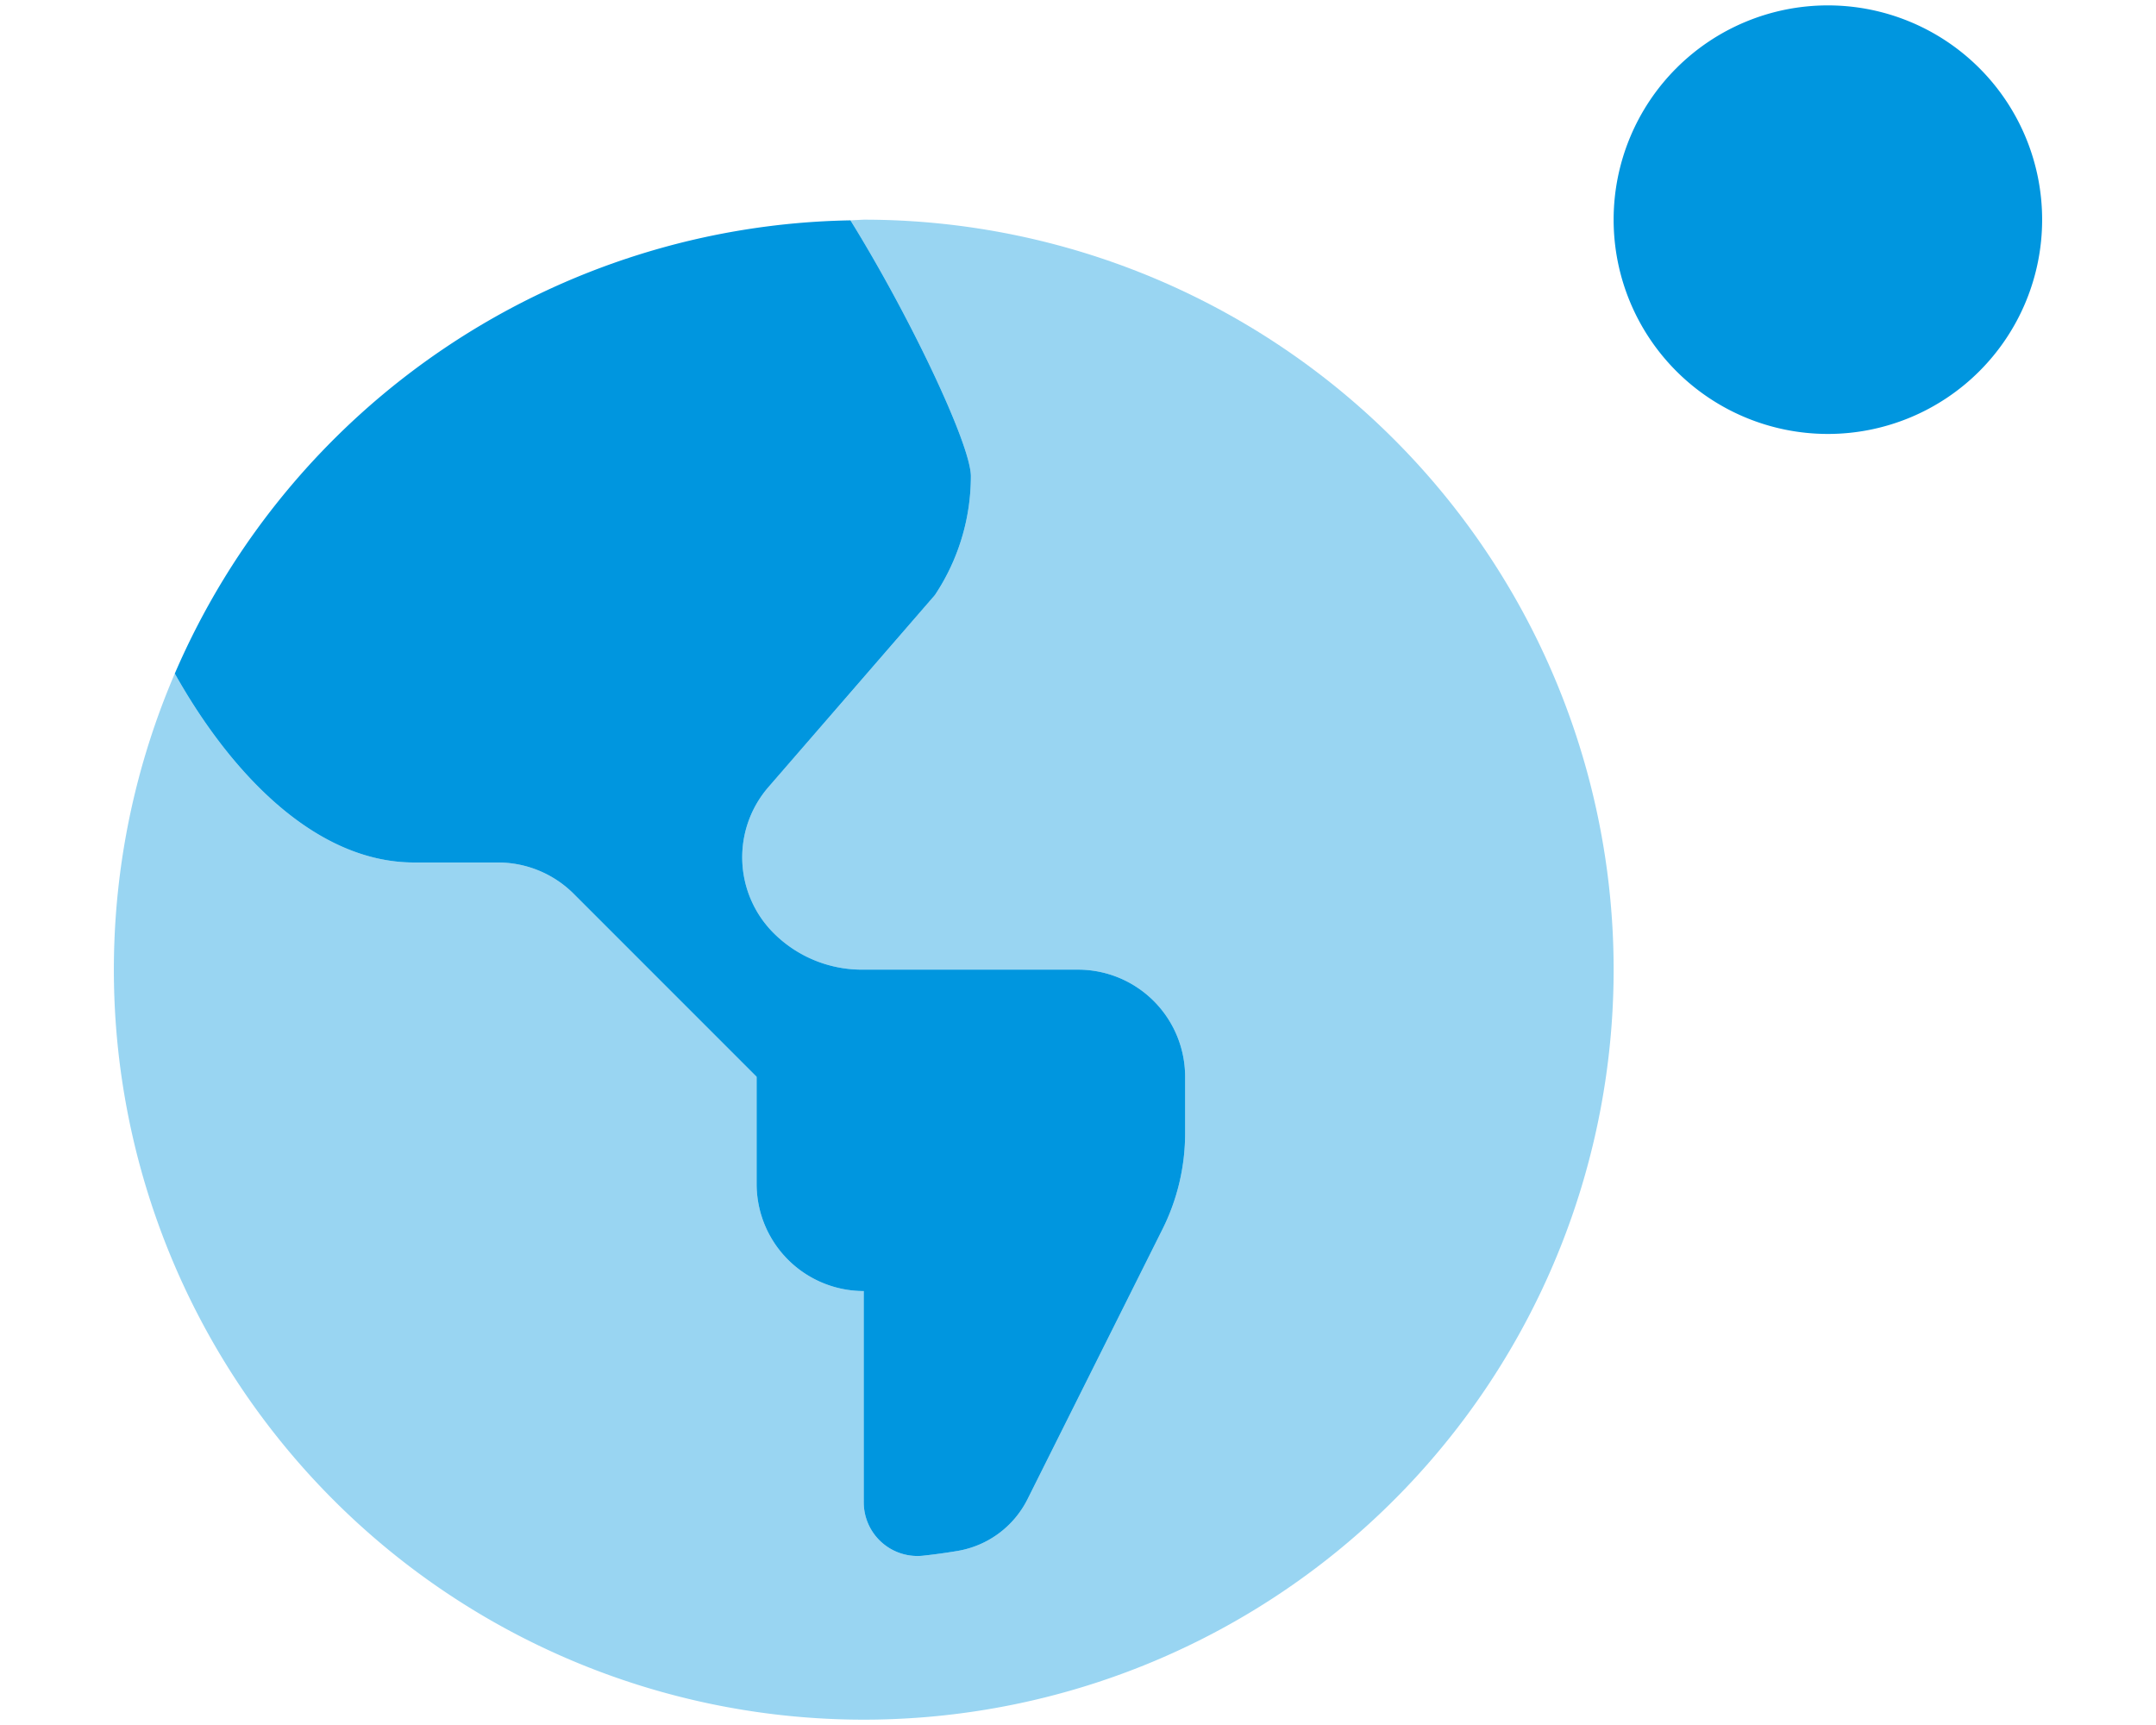 <svg xmlns="http://www.w3.org/2000/svg" width="400" height="320" viewBox="0 0 400 320"><defs><style>.a,.b{fill:#0096df;}.a{opacity:0.4;isolation:isolate;}</style></defs><path class="a" d="M299.375,179.875A139.125,139.125,0,1,1,32.431,124.947C42.519,142.958,58.218,160,76.849,159.999L92.393,160a19.881,19.881,0,0,1,14.055,5.82L140.375,199.75v19.875A19.876,19.876,0,0,0,160.25,239.5c-.005,0-.002,24.589,0,39.171a9.957,9.957,0,0,0,10.935,9.928q3.264-.349,6.471-.89a17.817,17.817,0,0,0,12.977-9.598l25.045-50.09a39.749,39.749,0,0,0,4.197-17.78V199.75A19.875,19.875,0,0,0,200,179.875H159.91a23.18,23.18,0,0,1-16.386-6.787,19.876,19.876,0,0,1-.961-27.073l30.885-35.624A39.76,39.76,0,0,0,180.125,88.339c0-5.849-11.359-29.757-22.345-47.464L160.25,40.75A139.124,139.124,0,0,1,299.375,179.875Z"/><path class="b" d="M339.125,1a39.75,39.75,0,1,0,39.75,39.75A39.75,39.75,0,0,0,339.125,1ZM200,179.875H159.91a23.18,23.18,0,0,1-16.386-6.787,19.876,19.876,0,0,1-.961-27.073l30.885-35.624A39.76,39.76,0,0,0,180.125,88.339c0-5.849-11.359-29.757-22.345-47.464A139.075,139.075,0,0,0,32.431,124.947C42.519,142.958,58.218,160,76.849,159.999L92.393,160a19.881,19.881,0,0,1,14.055,5.82L140.375,199.75v19.875A19.876,19.876,0,0,0,160.25,239.5c-.005,0-.002,24.589,0,39.171a9.957,9.957,0,0,0,10.935,9.928q3.264-.349,6.471-.89a17.817,17.817,0,0,0,12.977-9.598l25.045-50.09a39.749,39.749,0,0,0,4.197-17.78V199.75A19.875,19.875,0,0,0,200,179.875Z"/></svg>
